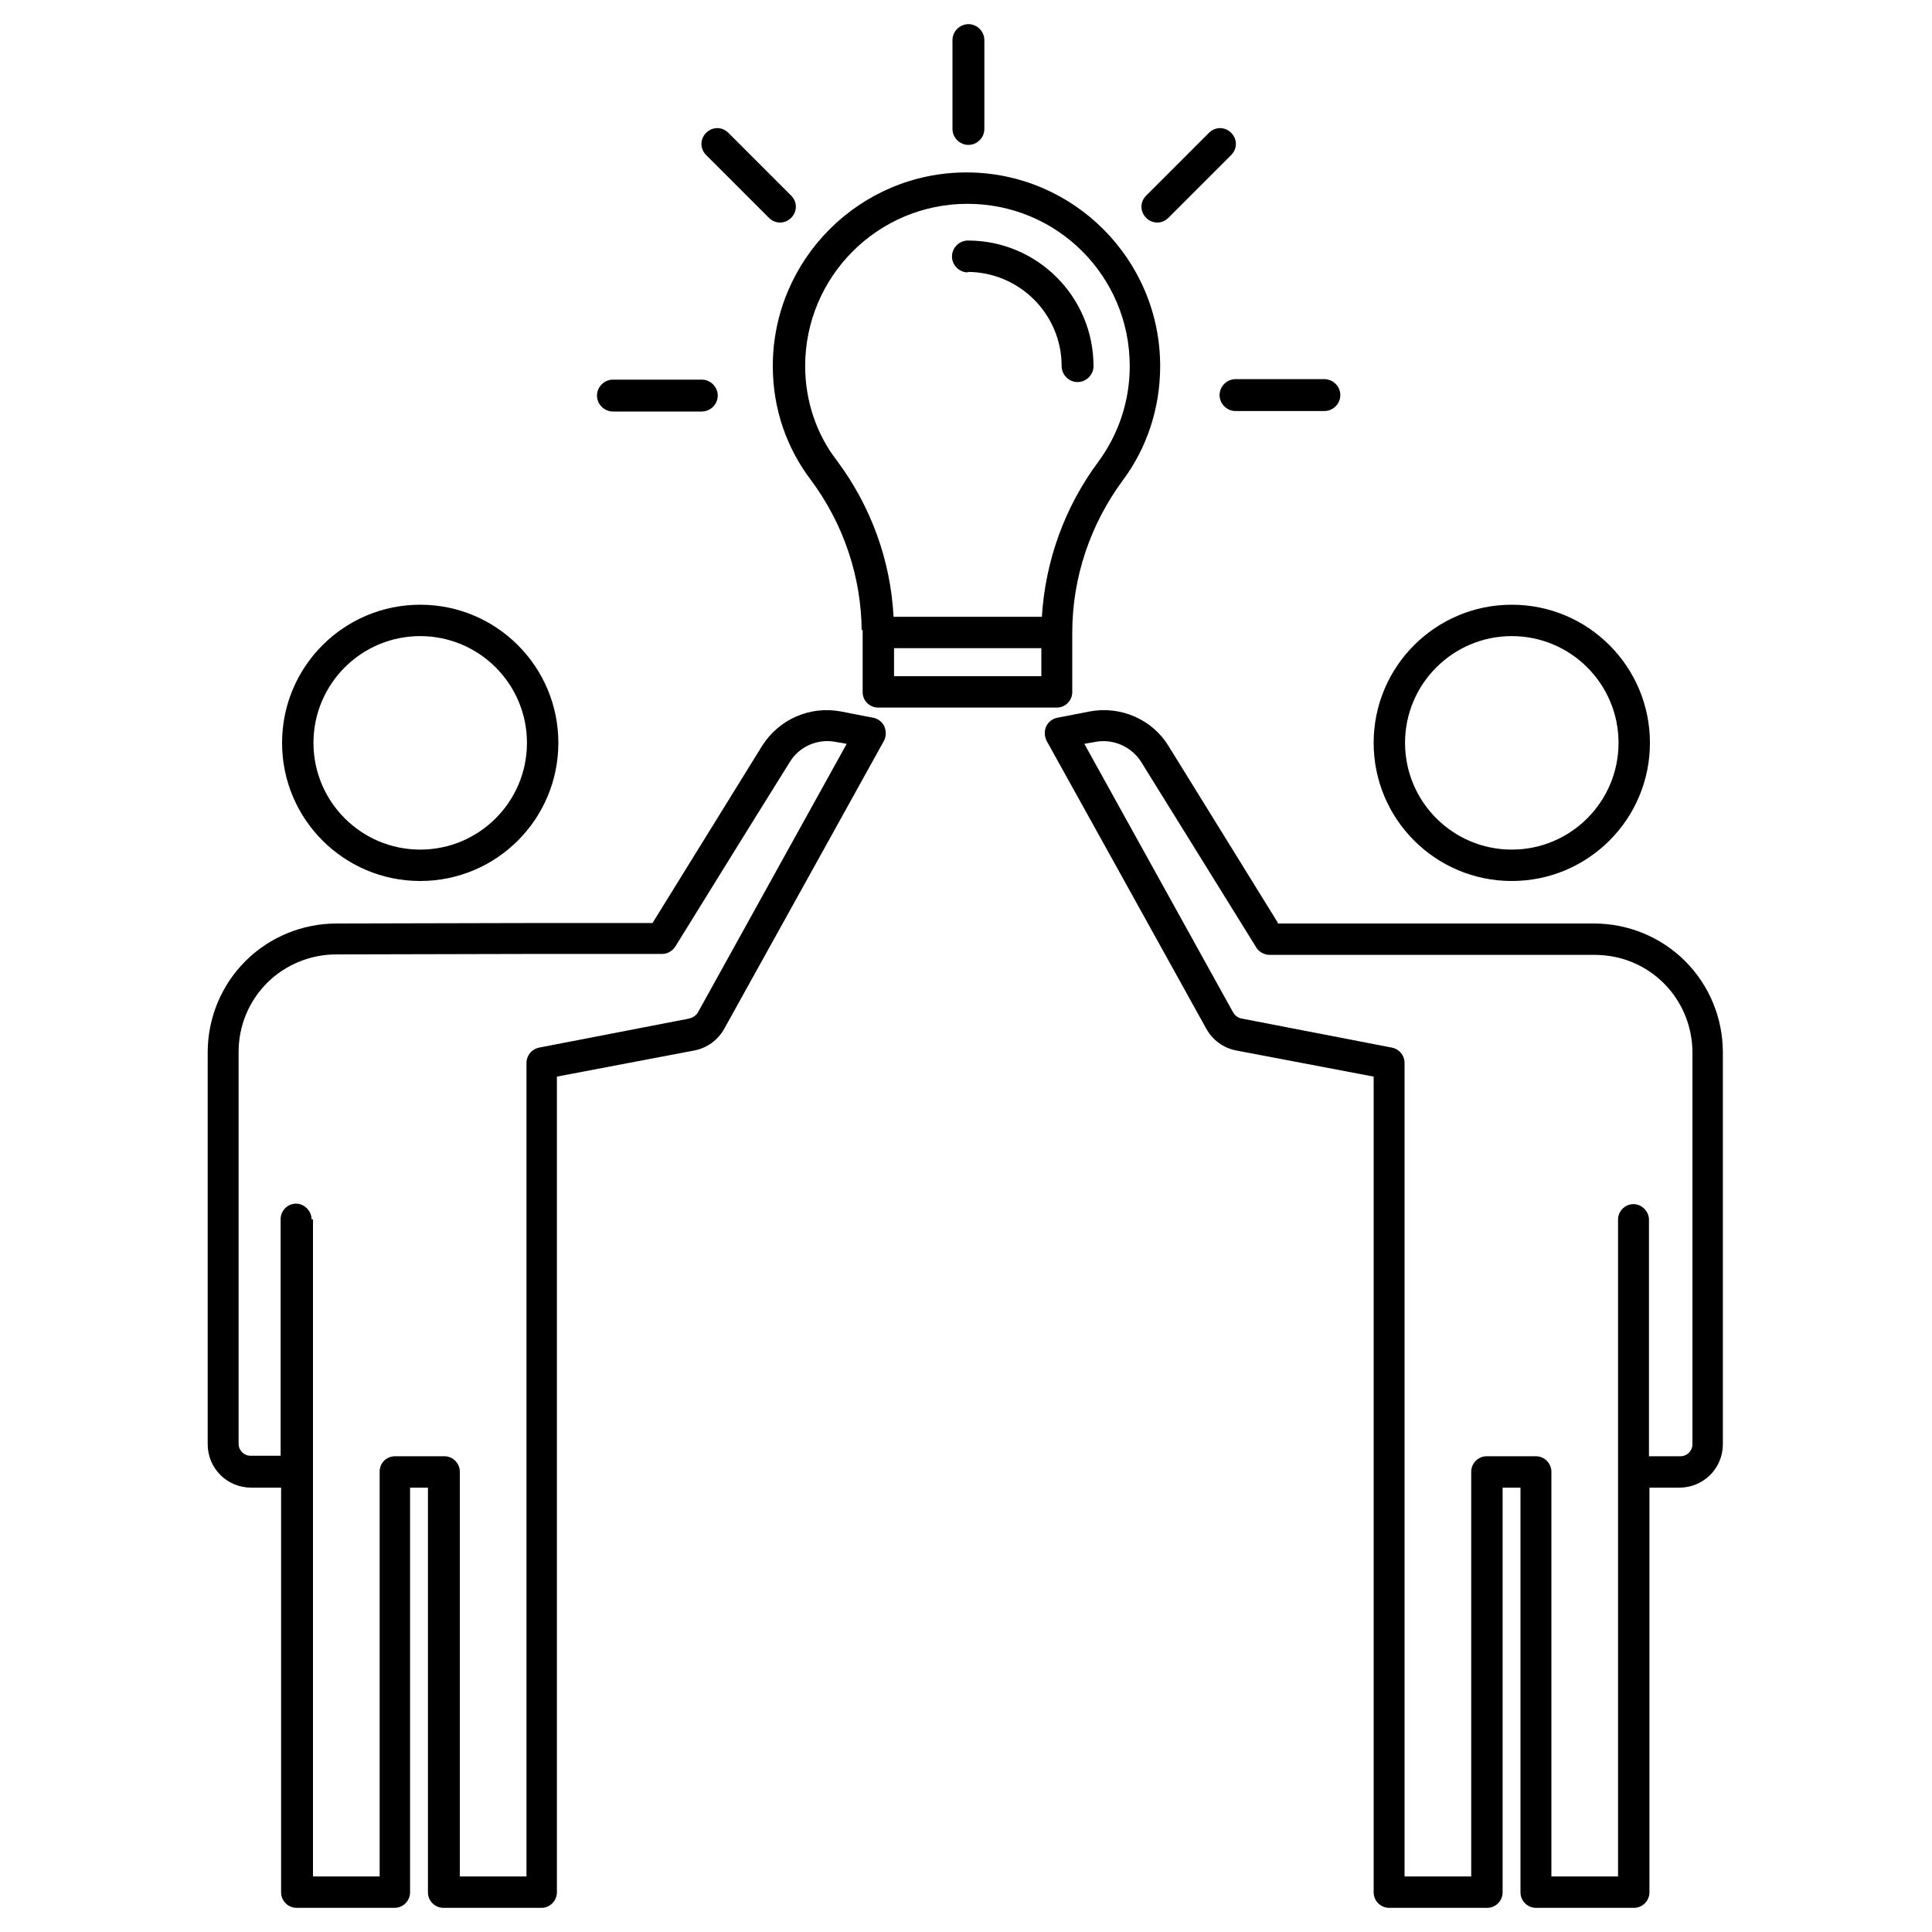 <?xml version="1.0" encoding="UTF-8"?>
<svg id="Calque_1" data-name="Calque 1" xmlns="http://www.w3.org/2000/svg" version="1.1" viewBox="0 0 40 40">
  <defs>
    <style>
      .cls-1 {
        fill: #000;
        fill-rule: evenodd;
        stroke-width: 0px;
      }
    </style>
  </defs>
  <path class="cls-1" d="M8.7,12.52c-1.58,0-2.86,1.28-2.86,2.86s1.28,2.86,2.86,2.86,2.86-1.28,2.86-2.86-1.28-2.86-2.86-2.86ZM8.7,13.17c1.22,0,2.21.99,2.21,2.21s-.99,2.21-2.21,2.21-2.21-.99-2.21-2.21.99-2.21,2.21-2.21Z"/>
  <path class="cls-1" d="M13.54,19.11h-2.31s-4.26.01-4.26.01c-.71,0-1.39.28-1.89.78-.5.5-.78,1.18-.78,1.89v8.11c0,.5.4.9.9.9h.62v8.38c0,.18.15.32.32.32h2.03c.18,0,.32-.15.32-.32v-8.38h.37v8.38c0,.18.15.32.32.32h2.03c.18,0,.32-.15.32-.32v-16.89l2.84-.54c.27-.05.5-.22.63-.46.64-1.15,3.3-5.95,3.3-5.95.05-.09.05-.2.01-.3-.04-.09-.13-.16-.23-.18,0,0-.32-.06-.67-.13-.64-.12-1.28.16-1.63.71l-2.27,3.67ZM6.48,25.25v13.6h1.38v-8.38c0-.18.14-.32.32-.32h1.02c.18,0,.32.15.32.32v8.38h1.38v-16.84c0-.16.11-.29.26-.32l3.1-.6c.08-.02.15-.06.19-.13l3.08-5.56-.23-.04c-.37-.07-.75.09-.95.42-.8,1.28-2.37,3.82-2.37,3.82-.06.09-.16.15-.27.15h-2.49s-4.26.01-4.26.01c-.53,0-1.05.21-1.43.59s-.59.89-.59,1.43v8.11c0,.14.11.25.25.25h.62v-4.9c0-.18.15-.32.32-.32s.32.15.32.32Z"/>
  <path class="cls-1" d="M31.3,12.52c-1.58,0-2.86,1.28-2.86,2.86s1.28,2.86,2.86,2.86,2.86-1.28,2.86-2.86-1.28-2.86-2.86-2.86ZM31.3,13.17c1.22,0,2.21.99,2.21,2.21s-.99,2.21-2.21,2.21-2.21-.99-2.21-2.21.99-2.21,2.21-2.21Z"/>
  <path class="cls-1" d="M26.46,19.11l-2.27-3.67c-.34-.55-.99-.83-1.63-.71-.35.07-.67.13-.67.13-.1.02-.19.09-.23.18-.04.09-.04.2.01.3,0,0,2.67,4.81,3.3,5.95.13.24.36.41.63.46l2.84.54v16.89c0,.18.15.32.32.32h2.03c.18,0,.32-.15.32-.32v-8.38h.37v8.38c0,.18.15.32.32.32h2.03c.18,0,.32-.15.32-.32v-8.38h.62c.5,0,.9-.4.9-.9v-8.11c0-.71-.28-1.39-.78-1.89-.5-.5-1.18-.78-1.89-.78h-6.56ZM34.17,30.15h.62c.14,0,.25-.11.25-.25v-8.11c0-.53-.21-1.05-.59-1.43s-.89-.59-1.43-.59h-6.75c-.11-.01-.22-.07-.27-.17l-2.37-3.82c-.2-.32-.58-.49-.95-.42l-.23.04,3.08,5.56c.04.07.11.12.19.13l3.1.6c.15.03.26.16.26.32v16.84h1.38v-8.38c0-.18.15-.32.32-.32h1.02c.18,0,.32.15.32.32v8.38h1.38v-13.6c0-.18.15-.32.32-.32s.32.15.32.32v4.9Z"/>
  <path class="cls-1" d="M20.03,5.63c1.07,0,1.95.87,1.95,1.95,0,.18.15.33.33.33s.33-.15.33-.33c0-1.43-1.16-2.6-2.6-2.6-.18,0-.33.15-.33.33s.15.33.33.33Z"/>
  <path class="cls-1" d="M20.38,2.67V.83c0-.18-.15-.33-.33-.33s-.33.15-.33.33v1.84c0,.18.15.33.33.33s.33-.15.33-.33Z"/>
  <path class="cls-1" d="M24.19,4.51l1.3-1.3c.13-.13.13-.33,0-.46s-.33-.13-.46,0l-1.3,1.3c-.13.13-.13.33,0,.46s.33.13.46,0Z"/>
  <path class="cls-1" d="M25.58,8.51h1.84c.18,0,.33-.15.33-.33s-.15-.33-.33-.33h-1.84c-.18,0-.33.15-.33.33s.15.33.33.33Z"/>
  <path class="cls-1" d="M16.38,4.05l-1.3-1.3c-.13-.13-.33-.13-.46,0s-.13.33,0,.46l1.3,1.3c.13.13.33.13.46,0s.13-.33,0-.46Z"/>
  <path class="cls-1" d="M14.53,7.86h-1.84c-.18,0-.33.15-.33.33s.15.33.33.33h1.84c.18,0,.33-.15.33-.33s-.15-.33-.33-.33Z"/>
  <path class="cls-1" d="M17.86,13.04s0,1.29,0,1.29c0,.18.15.32.32.32h3.7c.18,0,.32-.15.32-.32,0,0,0-1.22,0-1.23,0-1.14.37-2.24,1.05-3.16,0,0,0,0,0,0,.49-.66.77-1.48.77-2.36,0-2.21-1.8-4.01-4.01-4.01s-4.01,1.8-4.01,4.01c0,.89.29,1.7.79,2.36.67.9,1.04,1.99,1.05,3.11ZM21.56,13.42v.58h-3.05v-.58h3.05ZM21.57,12.77h-3.07c-.06-1.17-.47-2.29-1.17-3.23,0,0,0,0,0,0-.42-.54-.66-1.23-.66-1.96,0-1.85,1.5-3.36,3.36-3.36s3.36,1.5,3.36,3.36c0,.74-.24,1.42-.65,1.98-.7.94-1.1,2.06-1.17,3.22Z"/>
</svg>